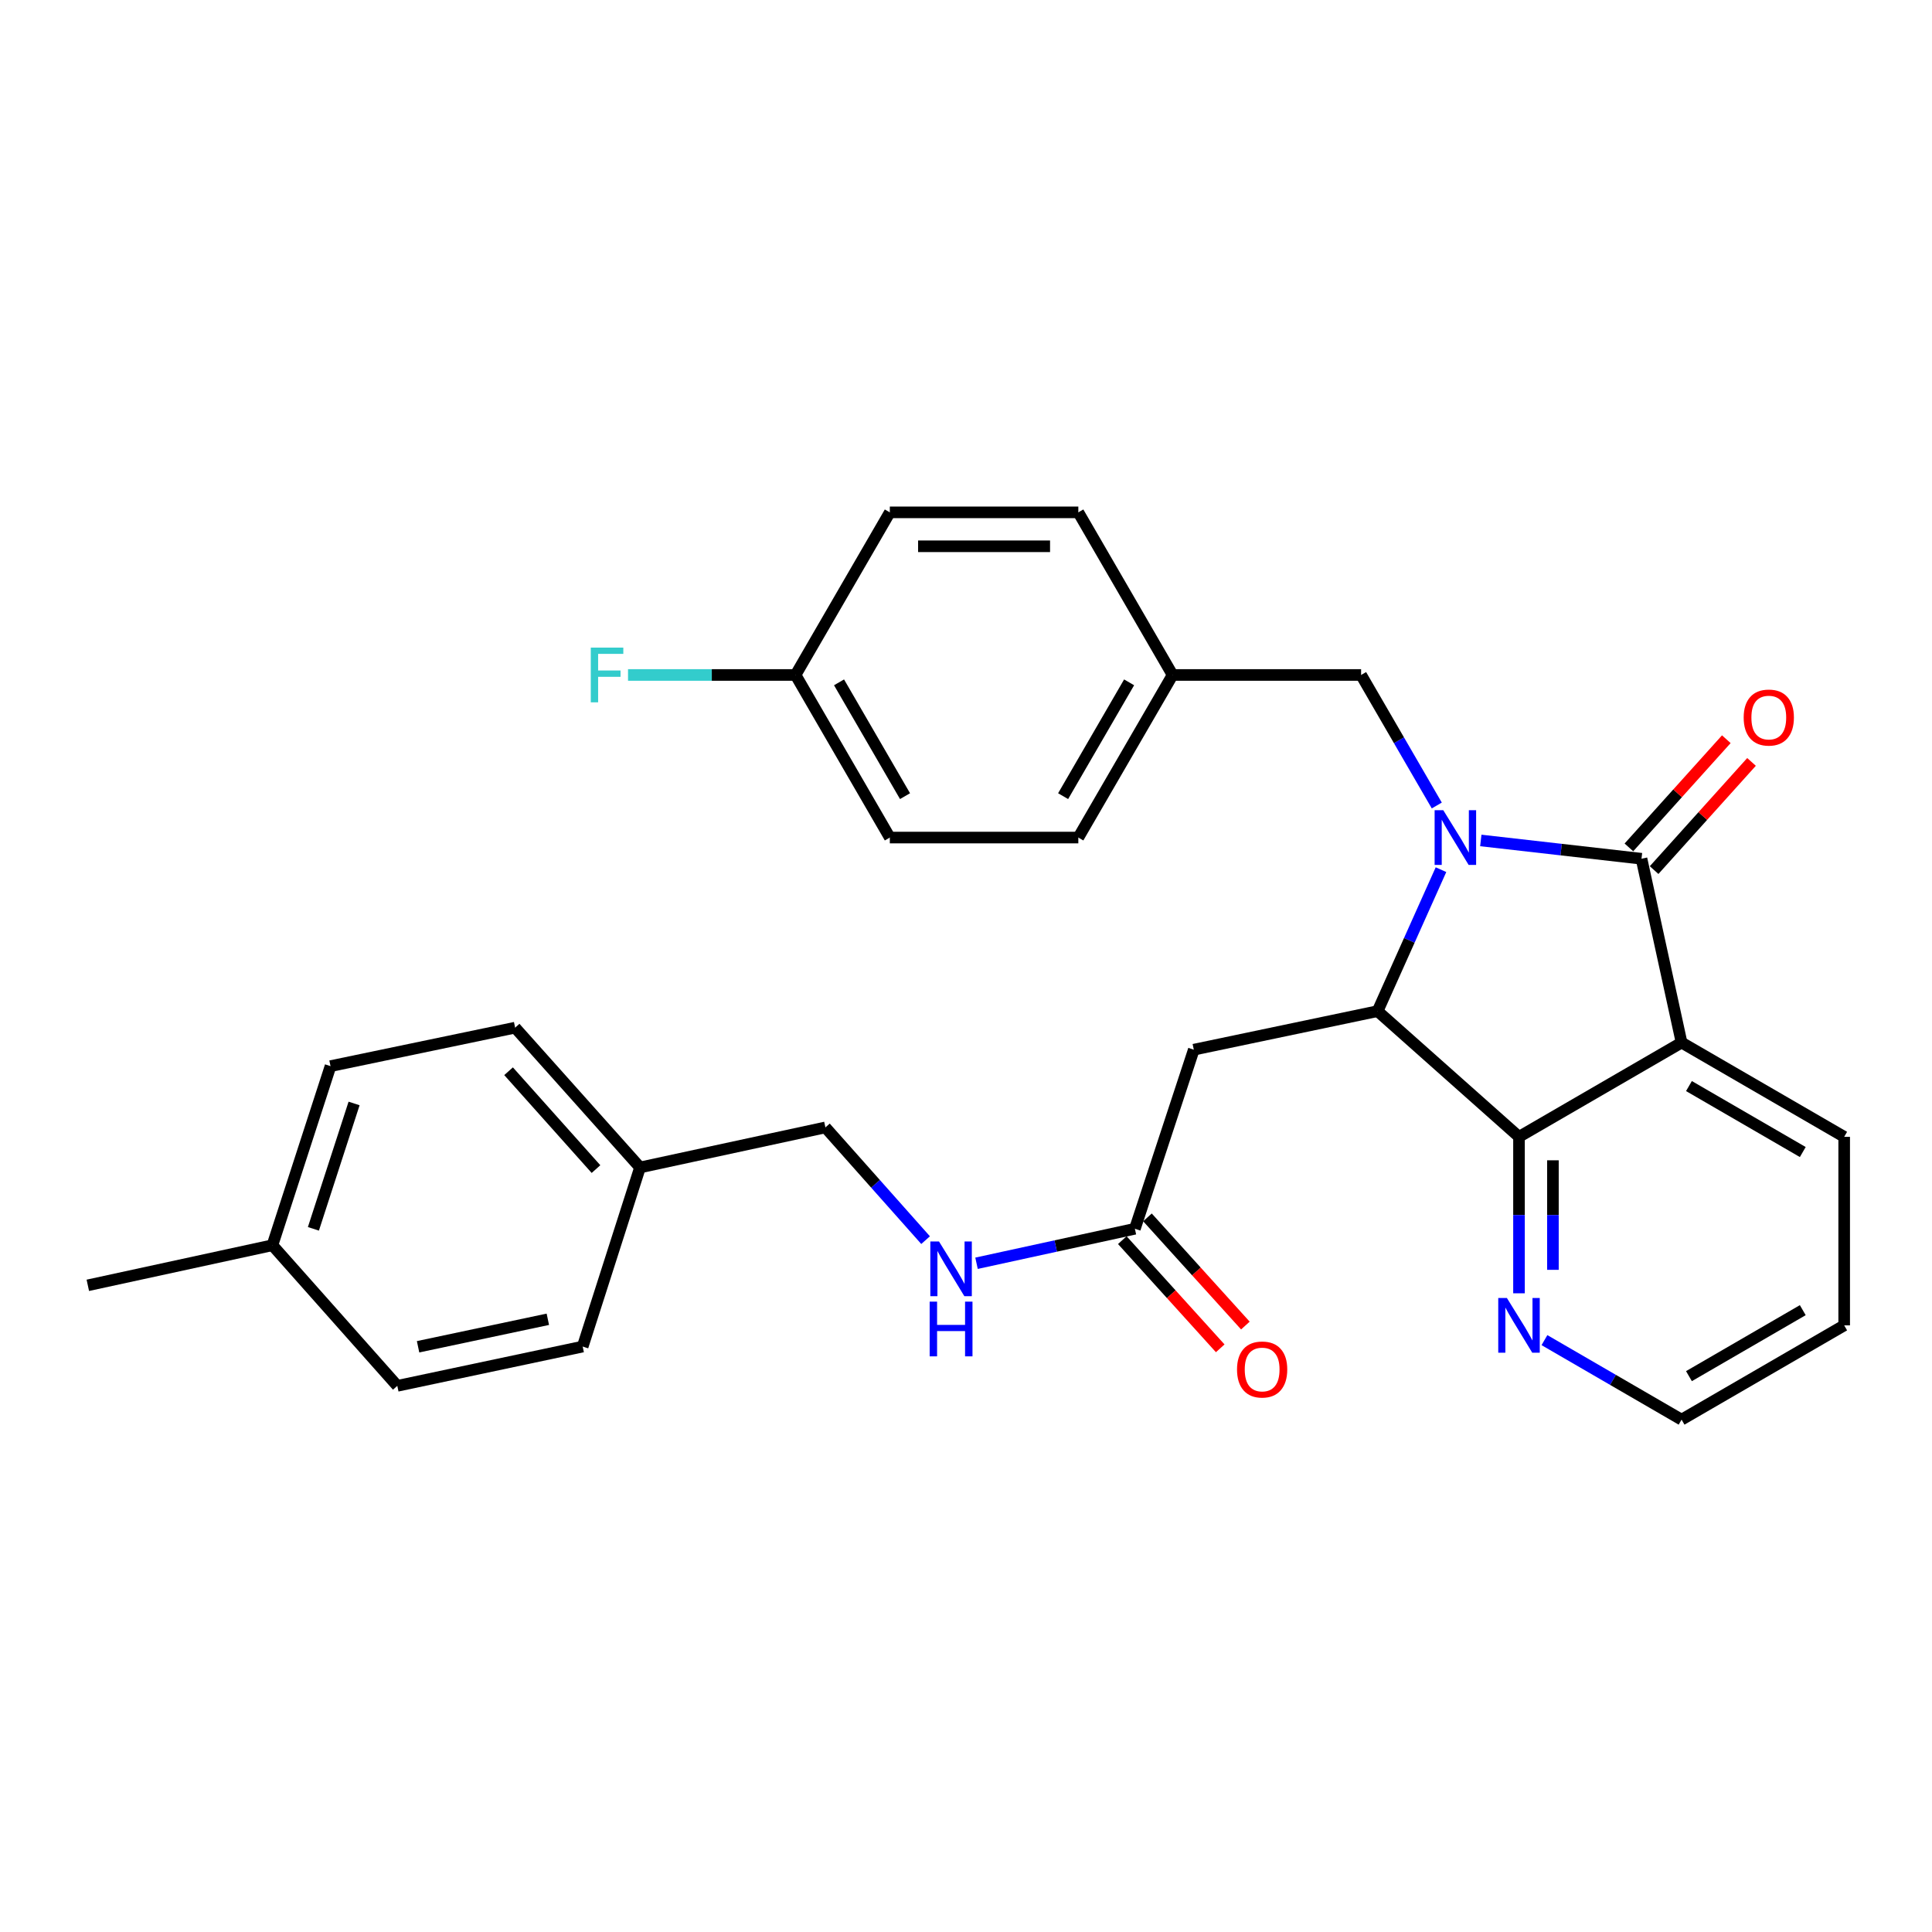 <?xml version='1.0' encoding='iso-8859-1'?>
<svg version='1.1' baseProfile='full'
              xmlns='http://www.w3.org/2000/svg'
                      xmlns:rdkit='http://www.rdkit.org/xml'
                      xmlns:xlink='http://www.w3.org/1999/xlink'
                  xml:space='preserve'
width='1000px' height='1000px' viewBox='0 0 1000 1000'>
<!-- END OF HEADER -->
<rect style='opacity:1.0;fill:#FFFFFF;stroke:none' width='1000' height='1000' x='0' y='0'> </rect>
<path class='bond-0' d='M 766.463,435.018 L 808.052,439.751' style='fill:none;fill-rule:evenodd;stroke:#0000FF;stroke-width:6px;stroke-linecap:butt;stroke-linejoin:miter;stroke-opacity:1' />
<path class='bond-0' d='M 808.052,439.751 L 849.64,444.484' style='fill:none;fill-rule:evenodd;stroke:#000000;stroke-width:6px;stroke-linecap:butt;stroke-linejoin:miter;stroke-opacity:1' />
<path class='bond-1' d='M 745.851,450.141 L 729.446,486.752' style='fill:none;fill-rule:evenodd;stroke:#0000FF;stroke-width:6px;stroke-linecap:butt;stroke-linejoin:miter;stroke-opacity:1' />
<path class='bond-1' d='M 729.446,486.752 L 713.04,523.363' style='fill:none;fill-rule:evenodd;stroke:#000000;stroke-width:6px;stroke-linecap:butt;stroke-linejoin:miter;stroke-opacity:1' />
<path class='bond-6' d='M 743.679,416.927 L 724.092,383.145' style='fill:none;fill-rule:evenodd;stroke:#0000FF;stroke-width:6px;stroke-linecap:butt;stroke-linejoin:miter;stroke-opacity:1' />
<path class='bond-6' d='M 724.092,383.145 L 704.504,349.363' style='fill:none;fill-rule:evenodd;stroke:#000000;stroke-width:6px;stroke-linecap:butt;stroke-linejoin:miter;stroke-opacity:1' />
<path class='bond-2' d='M 849.64,444.484 L 870.379,539.635' style='fill:none;fill-rule:evenodd;stroke:#000000;stroke-width:6px;stroke-linecap:butt;stroke-linejoin:miter;stroke-opacity:1' />
<path class='bond-8' d='M 856.164,450.359 L 881.376,422.362' style='fill:none;fill-rule:evenodd;stroke:#000000;stroke-width:6px;stroke-linecap:butt;stroke-linejoin:miter;stroke-opacity:1' />
<path class='bond-8' d='M 881.376,422.362 L 906.588,394.366' style='fill:none;fill-rule:evenodd;stroke:#FF0000;stroke-width:6px;stroke-linecap:butt;stroke-linejoin:miter;stroke-opacity:1' />
<path class='bond-8' d='M 843.116,438.609 L 868.328,410.612' style='fill:none;fill-rule:evenodd;stroke:#000000;stroke-width:6px;stroke-linecap:butt;stroke-linejoin:miter;stroke-opacity:1' />
<path class='bond-8' d='M 868.328,410.612 L 893.54,382.615' style='fill:none;fill-rule:evenodd;stroke:#FF0000;stroke-width:6px;stroke-linecap:butt;stroke-linejoin:miter;stroke-opacity:1' />
<path class='bond-3' d='M 713.04,523.363 L 786.232,588.42' style='fill:none;fill-rule:evenodd;stroke:#000000;stroke-width:6px;stroke-linecap:butt;stroke-linejoin:miter;stroke-opacity:1' />
<path class='bond-4' d='M 713.04,523.363 L 617.909,543.312' style='fill:none;fill-rule:evenodd;stroke:#000000;stroke-width:6px;stroke-linecap:butt;stroke-linejoin:miter;stroke-opacity:1' />
<path class='bond-12' d='M 870.379,539.635 L 954.545,588.42' style='fill:none;fill-rule:evenodd;stroke:#000000;stroke-width:6px;stroke-linecap:butt;stroke-linejoin:miter;stroke-opacity:1' />
<path class='bond-12' d='M 874.199,562.144 L 933.115,596.293' style='fill:none;fill-rule:evenodd;stroke:#000000;stroke-width:6px;stroke-linecap:butt;stroke-linejoin:miter;stroke-opacity:1' />
<path class='bond-29' d='M 870.379,539.635 L 786.232,588.42' style='fill:none;fill-rule:evenodd;stroke:#000000;stroke-width:6px;stroke-linecap:butt;stroke-linejoin:miter;stroke-opacity:1' />
<path class='bond-7' d='M 786.232,588.42 L 786.232,628.914' style='fill:none;fill-rule:evenodd;stroke:#000000;stroke-width:6px;stroke-linecap:butt;stroke-linejoin:miter;stroke-opacity:1' />
<path class='bond-7' d='M 786.232,628.914 L 786.232,669.409' style='fill:none;fill-rule:evenodd;stroke:#0000FF;stroke-width:6px;stroke-linecap:butt;stroke-linejoin:miter;stroke-opacity:1' />
<path class='bond-7' d='M 803.791,600.568 L 803.791,628.914' style='fill:none;fill-rule:evenodd;stroke:#000000;stroke-width:6px;stroke-linecap:butt;stroke-linejoin:miter;stroke-opacity:1' />
<path class='bond-7' d='M 803.791,628.914 L 803.791,657.261' style='fill:none;fill-rule:evenodd;stroke:#0000FF;stroke-width:6px;stroke-linecap:butt;stroke-linejoin:miter;stroke-opacity:1' />
<path class='bond-5' d='M 617.909,543.312 L 587.415,636.005' style='fill:none;fill-rule:evenodd;stroke:#000000;stroke-width:6px;stroke-linecap:butt;stroke-linejoin:miter;stroke-opacity:1' />
<path class='bond-9' d='M 587.415,636.005 L 546.432,644.934' style='fill:none;fill-rule:evenodd;stroke:#000000;stroke-width:6px;stroke-linecap:butt;stroke-linejoin:miter;stroke-opacity:1' />
<path class='bond-9' d='M 546.432,644.934 L 505.448,653.864' style='fill:none;fill-rule:evenodd;stroke:#0000FF;stroke-width:6px;stroke-linecap:butt;stroke-linejoin:miter;stroke-opacity:1' />
<path class='bond-10' d='M 580.906,641.897 L 606.247,669.891' style='fill:none;fill-rule:evenodd;stroke:#000000;stroke-width:6px;stroke-linecap:butt;stroke-linejoin:miter;stroke-opacity:1' />
<path class='bond-10' d='M 606.247,669.891 L 631.588,697.886' style='fill:none;fill-rule:evenodd;stroke:#FF0000;stroke-width:6px;stroke-linecap:butt;stroke-linejoin:miter;stroke-opacity:1' />
<path class='bond-10' d='M 593.924,630.113 L 619.265,658.107' style='fill:none;fill-rule:evenodd;stroke:#000000;stroke-width:6px;stroke-linecap:butt;stroke-linejoin:miter;stroke-opacity:1' />
<path class='bond-10' d='M 619.265,658.107 L 644.606,686.102' style='fill:none;fill-rule:evenodd;stroke:#FF0000;stroke-width:6px;stroke-linecap:butt;stroke-linejoin:miter;stroke-opacity:1' />
<path class='bond-11' d='M 704.504,349.363 L 606.935,349.363' style='fill:none;fill-rule:evenodd;stroke:#000000;stroke-width:6px;stroke-linecap:butt;stroke-linejoin:miter;stroke-opacity:1' />
<path class='bond-26' d='M 799.404,693.647 L 834.891,714.225' style='fill:none;fill-rule:evenodd;stroke:#0000FF;stroke-width:6px;stroke-linecap:butt;stroke-linejoin:miter;stroke-opacity:1' />
<path class='bond-26' d='M 834.891,714.225 L 870.379,734.804' style='fill:none;fill-rule:evenodd;stroke:#000000;stroke-width:6px;stroke-linecap:butt;stroke-linejoin:miter;stroke-opacity:1' />
<path class='bond-13' d='M 479.086,641.897 L 453.157,612.724' style='fill:none;fill-rule:evenodd;stroke:#0000FF;stroke-width:6px;stroke-linecap:butt;stroke-linejoin:miter;stroke-opacity:1' />
<path class='bond-13' d='M 453.157,612.724 L 427.227,583.552' style='fill:none;fill-rule:evenodd;stroke:#000000;stroke-width:6px;stroke-linecap:butt;stroke-linejoin:miter;stroke-opacity:1' />
<path class='bond-18' d='M 606.935,349.363 L 558.14,265.196' style='fill:none;fill-rule:evenodd;stroke:#000000;stroke-width:6px;stroke-linecap:butt;stroke-linejoin:miter;stroke-opacity:1' />
<path class='bond-19' d='M 606.935,349.363 L 558.14,433.519' style='fill:none;fill-rule:evenodd;stroke:#000000;stroke-width:6px;stroke-linecap:butt;stroke-linejoin:miter;stroke-opacity:1' />
<path class='bond-19' d='M 584.425,353.179 L 550.269,412.088' style='fill:none;fill-rule:evenodd;stroke:#000000;stroke-width:6px;stroke-linecap:butt;stroke-linejoin:miter;stroke-opacity:1' />
<path class='bond-28' d='M 954.545,588.42 L 954.545,686.009' style='fill:none;fill-rule:evenodd;stroke:#000000;stroke-width:6px;stroke-linecap:butt;stroke-linejoin:miter;stroke-opacity:1' />
<path class='bond-15' d='M 427.227,583.552 L 331.277,604.272' style='fill:none;fill-rule:evenodd;stroke:#000000;stroke-width:6px;stroke-linecap:butt;stroke-linejoin:miter;stroke-opacity:1' />
<path class='bond-14' d='M 411.775,349.363 L 460.57,433.519' style='fill:none;fill-rule:evenodd;stroke:#000000;stroke-width:6px;stroke-linecap:butt;stroke-linejoin:miter;stroke-opacity:1' />
<path class='bond-14' d='M 434.285,353.179 L 468.441,412.088' style='fill:none;fill-rule:evenodd;stroke:#000000;stroke-width:6px;stroke-linecap:butt;stroke-linejoin:miter;stroke-opacity:1' />
<path class='bond-16' d='M 411.775,349.363 L 368.42,349.363' style='fill:none;fill-rule:evenodd;stroke:#000000;stroke-width:6px;stroke-linecap:butt;stroke-linejoin:miter;stroke-opacity:1' />
<path class='bond-16' d='M 368.42,349.363 L 325.065,349.363' style='fill:none;fill-rule:evenodd;stroke:#33CCCC;stroke-width:6px;stroke-linecap:butt;stroke-linejoin:miter;stroke-opacity:1' />
<path class='bond-30' d='M 411.775,349.363 L 460.57,265.196' style='fill:none;fill-rule:evenodd;stroke:#000000;stroke-width:6px;stroke-linecap:butt;stroke-linejoin:miter;stroke-opacity:1' />
<path class='bond-22' d='M 331.277,604.272 L 301.592,696.983' style='fill:none;fill-rule:evenodd;stroke:#000000;stroke-width:6px;stroke-linecap:butt;stroke-linejoin:miter;stroke-opacity:1' />
<path class='bond-23' d='M 331.277,604.272 L 266.63,531.918' style='fill:none;fill-rule:evenodd;stroke:#000000;stroke-width:6px;stroke-linecap:butt;stroke-linejoin:miter;stroke-opacity:1' />
<path class='bond-23' d='M 308.486,605.118 L 263.234,554.471' style='fill:none;fill-rule:evenodd;stroke:#000000;stroke-width:6px;stroke-linecap:butt;stroke-linejoin:miter;stroke-opacity:1' />
<path class='bond-17' d='M 141.005,644.531 L 171.08,551.828' style='fill:none;fill-rule:evenodd;stroke:#000000;stroke-width:6px;stroke-linecap:butt;stroke-linejoin:miter;stroke-opacity:1' />
<path class='bond-17' d='M 162.218,636.044 L 183.271,571.152' style='fill:none;fill-rule:evenodd;stroke:#000000;stroke-width:6px;stroke-linecap:butt;stroke-linejoin:miter;stroke-opacity:1' />
<path class='bond-27' d='M 141.005,644.531 L 45.455,665.28' style='fill:none;fill-rule:evenodd;stroke:#000000;stroke-width:6px;stroke-linecap:butt;stroke-linejoin:miter;stroke-opacity:1' />
<path class='bond-32' d='M 141.005,644.531 L 205.642,717.313' style='fill:none;fill-rule:evenodd;stroke:#000000;stroke-width:6px;stroke-linecap:butt;stroke-linejoin:miter;stroke-opacity:1' />
<path class='bond-21' d='M 558.14,265.196 L 460.57,265.196' style='fill:none;fill-rule:evenodd;stroke:#000000;stroke-width:6px;stroke-linecap:butt;stroke-linejoin:miter;stroke-opacity:1' />
<path class='bond-21' d='M 543.505,282.755 L 475.206,282.755' style='fill:none;fill-rule:evenodd;stroke:#000000;stroke-width:6px;stroke-linecap:butt;stroke-linejoin:miter;stroke-opacity:1' />
<path class='bond-20' d='M 558.14,433.519 L 460.57,433.519' style='fill:none;fill-rule:evenodd;stroke:#000000;stroke-width:6px;stroke-linecap:butt;stroke-linejoin:miter;stroke-opacity:1' />
<path class='bond-24' d='M 301.592,696.983 L 205.642,717.313' style='fill:none;fill-rule:evenodd;stroke:#000000;stroke-width:6px;stroke-linecap:butt;stroke-linejoin:miter;stroke-opacity:1' />
<path class='bond-24' d='M 283.56,682.855 L 216.395,697.086' style='fill:none;fill-rule:evenodd;stroke:#000000;stroke-width:6px;stroke-linecap:butt;stroke-linejoin:miter;stroke-opacity:1' />
<path class='bond-25' d='M 266.63,531.918 L 171.08,551.828' style='fill:none;fill-rule:evenodd;stroke:#000000;stroke-width:6px;stroke-linecap:butt;stroke-linejoin:miter;stroke-opacity:1' />
<path class='bond-31' d='M 870.379,734.804 L 954.545,686.009' style='fill:none;fill-rule:evenodd;stroke:#000000;stroke-width:6px;stroke-linecap:butt;stroke-linejoin:miter;stroke-opacity:1' />
<path class='bond-31' d='M 874.197,712.294 L 933.114,678.137' style='fill:none;fill-rule:evenodd;stroke:#000000;stroke-width:6px;stroke-linecap:butt;stroke-linejoin:miter;stroke-opacity:1' />
<path  class='atom-0' d='M 747.039 419.359
L 756.319 434.359
Q 757.239 435.839, 758.719 438.519
Q 760.199 441.199, 760.279 441.359
L 760.279 419.359
L 764.039 419.359
L 764.039 447.679
L 760.159 447.679
L 750.199 431.279
Q 749.039 429.359, 747.799 427.159
Q 746.599 424.959, 746.239 424.279
L 746.239 447.679
L 742.559 447.679
L 742.559 419.359
L 747.039 419.359
' fill='#0000FF'/>
<path  class='atom-8' d='M 779.972 671.849
L 789.252 686.849
Q 790.172 688.329, 791.652 691.009
Q 793.132 693.689, 793.212 693.849
L 793.212 671.849
L 796.972 671.849
L 796.972 700.169
L 793.092 700.169
L 783.132 683.769
Q 781.972 681.849, 780.732 679.649
Q 779.532 677.449, 779.172 676.769
L 779.172 700.169
L 775.492 700.169
L 775.492 671.849
L 779.972 671.849
' fill='#0000FF'/>
<path  class='atom-9' d='M 902.525 371.401
Q 902.525 364.601, 905.885 360.801
Q 909.245 357.001, 915.525 357.001
Q 921.805 357.001, 925.165 360.801
Q 928.525 364.601, 928.525 371.401
Q 928.525 378.281, 925.125 382.201
Q 921.725 386.081, 915.525 386.081
Q 909.285 386.081, 905.885 382.201
Q 902.525 378.321, 902.525 371.401
M 915.525 382.881
Q 919.845 382.881, 922.165 380.001
Q 924.525 377.081, 924.525 371.401
Q 924.525 365.841, 922.165 363.041
Q 919.845 360.201, 915.525 360.201
Q 911.205 360.201, 908.845 363.001
Q 906.525 365.801, 906.525 371.401
Q 906.525 377.121, 908.845 380.001
Q 911.205 382.881, 915.525 382.881
' fill='#FF0000'/>
<path  class='atom-10' d='M 486.014 642.574
L 495.294 657.574
Q 496.214 659.054, 497.694 661.734
Q 499.174 664.414, 499.254 664.574
L 499.254 642.574
L 503.014 642.574
L 503.014 670.894
L 499.134 670.894
L 489.174 654.494
Q 488.014 652.574, 486.774 650.374
Q 485.574 648.174, 485.214 647.494
L 485.214 670.894
L 481.534 670.894
L 481.534 642.574
L 486.014 642.574
' fill='#0000FF'/>
<path  class='atom-10' d='M 481.194 673.726
L 485.034 673.726
L 485.034 685.766
L 499.514 685.766
L 499.514 673.726
L 503.354 673.726
L 503.354 702.046
L 499.514 702.046
L 499.514 688.966
L 485.034 688.966
L 485.034 702.046
L 481.194 702.046
L 481.194 673.726
' fill='#0000FF'/>
<path  class='atom-11' d='M 640.281 708.847
Q 640.281 702.047, 643.641 698.247
Q 647.001 694.447, 653.281 694.447
Q 659.561 694.447, 662.921 698.247
Q 666.281 702.047, 666.281 708.847
Q 666.281 715.727, 662.881 719.647
Q 659.481 723.527, 653.281 723.527
Q 647.041 723.527, 643.641 719.647
Q 640.281 715.767, 640.281 708.847
M 653.281 720.327
Q 657.601 720.327, 659.921 717.447
Q 662.281 714.527, 662.281 708.847
Q 662.281 703.287, 659.921 700.487
Q 657.601 697.647, 653.281 697.647
Q 648.961 697.647, 646.601 700.447
Q 644.281 703.247, 644.281 708.847
Q 644.281 714.567, 646.601 717.447
Q 648.961 720.327, 653.281 720.327
' fill='#FF0000'/>
<path  class='atom-17' d='M 305.786 335.203
L 322.626 335.203
L 322.626 338.443
L 309.586 338.443
L 309.586 347.043
L 321.186 347.043
L 321.186 350.323
L 309.586 350.323
L 309.586 363.523
L 305.786 363.523
L 305.786 335.203
' fill='#33CCCC'/>
</svg>
